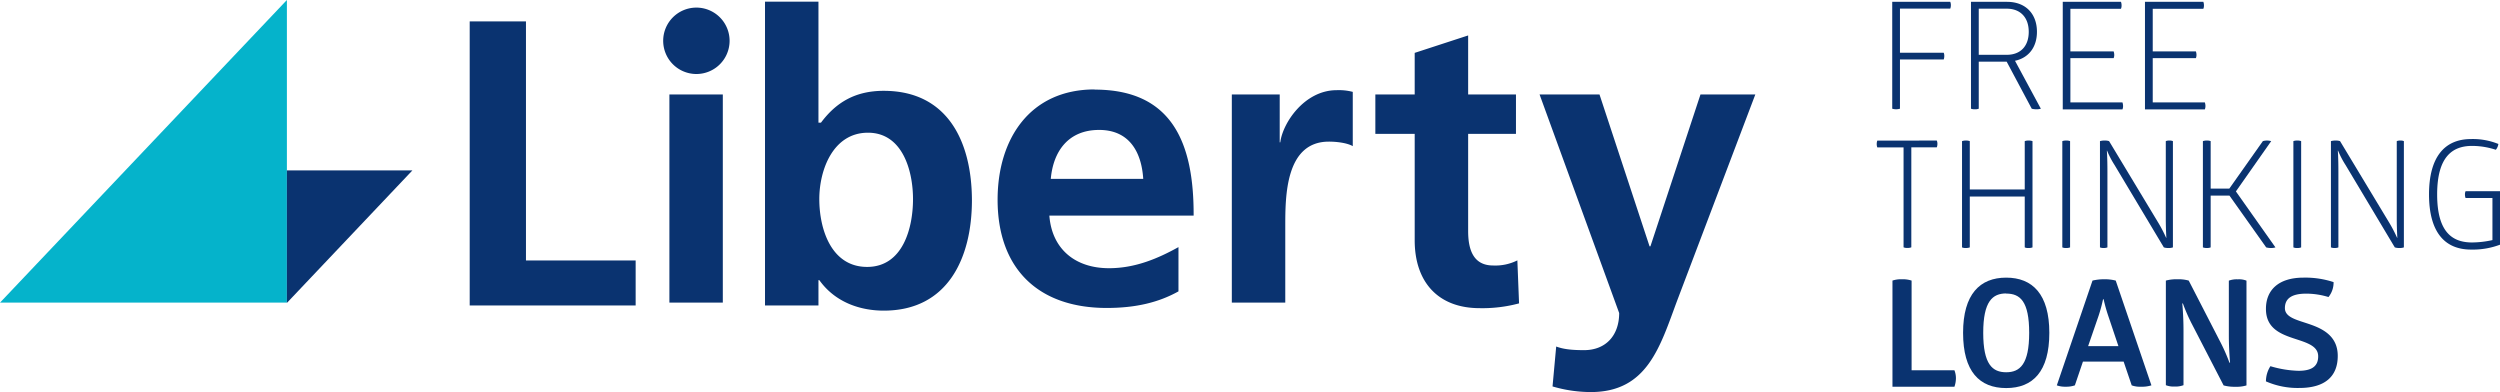 <svg id="Layer_1" data-name="Layer 1" xmlns="http://www.w3.org/2000/svg" viewBox="0 0 737.12 115.6"><defs><style>.cls-1{fill:#0a3370;}.cls-2{fill:#05b3cb;}</style></defs><path class="cls-1" d="M229.13,34.38a9.79,9.79,0,1,0,9.79,9.78,9.8,9.8,0,0,0-9.79-9.78ZM525.18,60l-14.76,44.78h-.25L495.41,60H477.74l23.47,64.44c0,6.55-3.89,10.94-10.36,10.94-3.9,0-6.22-.33-8.21-1.07l-1.08,11.77a40.26,40.26,0,0,0,11.28,1.66c16.67,0,20.4-13.35,25.46-26.95L541.35,60Zm-61.12,50.42c-6,0-7.38-4.89-7.38-10.2V71.61h14.1V60h-14.1V42.59l-15.76,5.14V60h-11.6V71.61h11.6V103c0,12.19,6.8,20,19.16,20a41.55,41.55,0,0,0,11.61-1.41l-.5-12.68A14.46,14.46,0,0,1,464.06,110.42ZM401.29,74.1h-.17V60H387v61.37h15.76V98.9c0-8.79,0-25,12.85-25,2.82,0,5.64.5,7.05,1.33v-16a16.32,16.32,0,0,0-4.81-.5C408.42,58.76,402,68.38,401.29,74.1ZM333.62,84.88c.74-8.21,5.22-14.43,14.26-14.43s12.52,6.72,13,14.43Zm12.93-26.37c-19.15,0-28.61,14.68-28.61,32.51,0,20.23,11.86,31.92,32.18,31.92,8.62,0,15.34-1.65,21.15-4.89V105c-6,3.32-12.69,6.22-20.49,6.22-9.95,0-16.83-5.64-17.58-15.51h42.54c.09-21.48-6.38-37.15-29.19-37.15Zm-67.08,52.33c-10.62,0-14.1-11.2-14.1-20,0-8.62,4.06-19.57,14.35-19.57S293,82.64,293,90.85C293,99.39,290,110.84,279.47,110.84Zm4.89-51.92c-8.46,0-14.1,3.49-18.49,9.38h-.75V32.64H249.36V122.2h15.76v-7.47h.25c4.73,6.64,12.19,9,19,9,19,0,26-15.67,26-32.59C310.32,74.1,303.35,58.92,284.36,58.92Zm-63.19,62.45h15.75V60H221.17ZM178.88,38.44H162.29V122.2h48.93V108.93H178.88Z" transform="translate(-23.8 -32.14)"/><path class="cls-2" d="M108.39,121.37V32.14L23.8,121.37Z" transform="translate(-23.8 -32.14)"/><path class="cls-1" d="M108.39,82.39h37l-37,39.06Z" transform="translate(-23.8 -32.14)"/><path class="cls-1" d="M584,64.19a3.91,3.91,0,0,1-2.28,0V32.68h17.11a2.54,2.54,0,0,1,.18,1,2.73,2.73,0,0,1-.18,1H584v13h12.9a2.48,2.48,0,0,1,.17,1,3.19,3.19,0,0,1-.17,1H584Z" transform="translate(-23.8 -32.14)"/><path class="cls-1" d="M615.55,32.68c5.54,0,8.84,3.56,8.84,8.84,0,4.45-2.37,7.66-6.47,8.54l7.62,14.13a4,4,0,0,1-1.32.17,4.91,4.91,0,0,1-1.37-.17l-7.39-13.87h-8.23V64.19a2.74,2.74,0,0,1-1.1.17,3,3,0,0,1-1.19-.17V32.68ZM607.23,48.3h8.27c4,0,6.47-2.51,6.47-6.78s-2.51-6.82-6.47-6.82h-8.27Z" transform="translate(-23.8 -32.14)"/><path class="cls-1" d="M649.16,32.68a2.83,2.83,0,0,1,.18,1,2.43,2.43,0,0,1-.18,1.06H634.25V47.29H647a3.27,3.27,0,0,1,.18,1,2.35,2.35,0,0,1-.18,1H634.25V62.34H649.6a3.27,3.27,0,0,1,.18,1,2.54,2.54,0,0,1-.18,1.06H632V32.68Z" transform="translate(-23.8 -32.14)"/><path class="cls-1" d="M673.45,32.68a2.83,2.83,0,0,1,.18,1,2.58,2.58,0,0,1-.18,1.06H658.53V47.29h12.72a3.27,3.27,0,0,1,.18,1,2.51,2.51,0,0,1-.18,1H658.53V62.34h15.36a3.27,3.27,0,0,1,.18,1,2.71,2.71,0,0,1-.18,1.06H656.24V32.68Z" transform="translate(-23.8 -32.14)"/><path class="cls-1" d="M594.86,73.58a2.38,2.38,0,0,1,.18,1,2.68,2.68,0,0,1-.18,1h-7.51v29.48a2.74,2.74,0,0,1-1.15.18,2.5,2.5,0,0,1-1.14-.18V75.6h-7.74a2.81,2.81,0,0,1-.17-1,2.75,2.75,0,0,1,.17-1Z" transform="translate(-23.8 -32.14)"/><path class="cls-1" d="M620.79,73.75a3.1,3.1,0,0,1,1.14-.17,3.2,3.2,0,0,1,1.15.17v31.33a2.8,2.8,0,0,1-1.15.18,2.25,2.25,0,0,1-1.14-.18v-15h-16.2v15a3,3,0,0,1-1.14.18,2.53,2.53,0,0,1-1.15-.18V73.75a3.2,3.2,0,0,1,1.15-.17,3.1,3.1,0,0,1,1.14.17V88h16.2Z" transform="translate(-23.8 -32.14)"/><path class="cls-1" d="M631.87,73.75a2.94,2.94,0,0,1,1.15-.17,2.86,2.86,0,0,1,1.14.17v31.33a2.72,2.72,0,0,1-1.14.18,2.53,2.53,0,0,1-1.15-.18Z" transform="translate(-23.8 -32.14)"/><path class="cls-1" d="M647.27,80.79a26.25,26.25,0,0,1-2.2-4.22H645s.17,1.94.17,6.16v22.35a2.72,2.72,0,0,1-1.14.18,2.5,2.5,0,0,1-1.06-.18V73.75a4.57,4.57,0,0,1,1.37-.17,3.73,3.73,0,0,1,1.32.17l14.47,24a41.73,41.73,0,0,1,2.34,4.48h.08s-.17-2.42-.17-5.85V73.75a2.52,2.52,0,0,1,1.1-.17,2.33,2.33,0,0,1,1,.17v31.33a3.48,3.48,0,0,1-1.32.18,3.94,3.94,0,0,1-1.36-.18Z" transform="translate(-23.8 -32.14)"/><path class="cls-1" d="M691,73.75a4.16,4.16,0,0,1,1.23-.17,4.82,4.82,0,0,1,1.23.17L683.05,88.58l11.66,16.5a3.81,3.81,0,0,1-1.32.18,4.79,4.79,0,0,1-1.41-.18L681.15,89.81h-5.54v15.27a2.74,2.74,0,0,1-1.15.18,3,3,0,0,1-1.14-.18V73.75a3.32,3.32,0,0,1,1.19-.17,2.74,2.74,0,0,1,1.1.17v14h5.5Z" transform="translate(-23.8 -32.14)"/><path class="cls-1" d="M700,73.75a2.94,2.94,0,0,1,1.15-.17,2.86,2.86,0,0,1,1.14.17v31.33a2.72,2.72,0,0,1-1.14.18,2.53,2.53,0,0,1-1.15-.18Z" transform="translate(-23.8 -32.14)"/><path class="cls-1" d="M715.38,80.79a26.25,26.25,0,0,1-2.2-4.22h-.08s.17,1.94.17,6.16v22.35a2.72,2.72,0,0,1-1.14.18,2.5,2.5,0,0,1-1.06-.18V73.75a4.57,4.57,0,0,1,1.37-.17,3.73,3.73,0,0,1,1.32.17l14.47,24a41.73,41.73,0,0,1,2.34,4.48h.08s-.17-2.42-.17-5.85V73.75a2.52,2.52,0,0,1,1.1-.17,2.33,2.33,0,0,1,1,.17v31.33a3.48,3.48,0,0,1-1.32.18,3.94,3.94,0,0,1-1.36-.18Z" transform="translate(-23.8 -32.14)"/><path class="cls-1" d="M752.39,73.14a19.93,19.93,0,0,1,8.05,1.45,3.37,3.37,0,0,1-.75,1.71,22.61,22.61,0,0,0-7-1.14c-5.86,0-10.3,3.26-10.3,14.3s4.4,14.17,10.3,14.17a28.53,28.53,0,0,0,6-.7V90.52h-7.92a2.68,2.68,0,0,1-.18-1,2.19,2.19,0,0,1,.18-1h10.17v15.76a22.8,22.8,0,0,1-8.54,1.45c-7.92,0-12.41-5.32-12.41-16.28C740,78.64,744.42,73.14,752.39,73.14Z" transform="translate(-23.8 -32.14)"/><path class="cls-1" d="M581.79,114.87a7.85,7.85,0,0,1,2.78-.39,8.38,8.38,0,0,1,2.86.39v26.45h12.63a6.35,6.35,0,0,1,.44,2.42,7.67,7.67,0,0,1-.44,2.42H581.79Z" transform="translate(-23.8 -32.14)"/><path class="cls-1" d="M615.32,114c7.75,0,12.72,4.88,12.72,16.28s-4.84,16.28-12.72,16.28-12.71-4.88-12.71-16.28S607.58,114,615.32,114Zm0,4.66c-4,0-6.77,2.29-6.77,11.62s2.73,11.62,6.77,11.62,6.78-2.34,6.78-11.62S619.46,118.7,615.32,118.7Z" transform="translate(-23.8 -32.14)"/><path class="cls-1" d="M644.19,114.48a12.81,12.81,0,0,1,3.43.39l10.52,30.89a9.18,9.18,0,0,1-3.08.4,7,7,0,0,1-2.73-.4l-2.38-7h-12l-2.38,7a7.69,7.69,0,0,1-2.72.4,7.08,7.08,0,0,1-2.6-.4l10.52-30.89A14.57,14.57,0,0,1,644.19,114.48Zm-.31,5.89a44,44,0,0,1-1.32,4.89l-3.08,8.93h8.93l-3-8.93a45.47,45.47,0,0,1-1.36-4.89Z" transform="translate(-23.8 -32.14)"/><path class="cls-1" d="M670.28,128.07a51.29,51.29,0,0,1-2.86-6.46h-.18s.36,3.47.36,8v16.1a6.69,6.69,0,0,1-2.64.4,6.18,6.18,0,0,1-2.56-.4V114.87a12,12,0,0,1,3.39-.39,11.05,11.05,0,0,1,3.35.39l9.06,17.6a54,54,0,0,1,2.95,6.61h.18s-.36-3.7-.36-8.19v-16a6.6,6.6,0,0,1,2.64-.39,5.86,5.86,0,0,1,2.56.39v30.89a10.31,10.31,0,0,1-3.3.4,12.28,12.28,0,0,1-3.44-.4Z" transform="translate(-23.8 -32.14)"/><path class="cls-1" d="M703,114a26.57,26.57,0,0,1,8.85,1.32,6.77,6.77,0,0,1-1.5,4.4,22.59,22.59,0,0,0-6.56-1c-4.26,0-6.29,1.41-6.29,4.27s3.83,3.52,7.66,4.88,7.92,3.57,7.92,9.2c0,6.12-3.83,9.46-11.35,9.46a23.29,23.29,0,0,1-9.82-1.94,8.28,8.28,0,0,1,1.32-4.48,31.35,31.35,0,0,0,8.28,1.36c4.09,0,5.8-1.45,5.8-4.27,0-2.37-2-3.47-4.57-4.4-4.53-1.63-10.83-2.68-10.83-9.55C691.88,117.78,695.49,114,703,114Z" transform="translate(-23.8 -32.14)"/></svg>